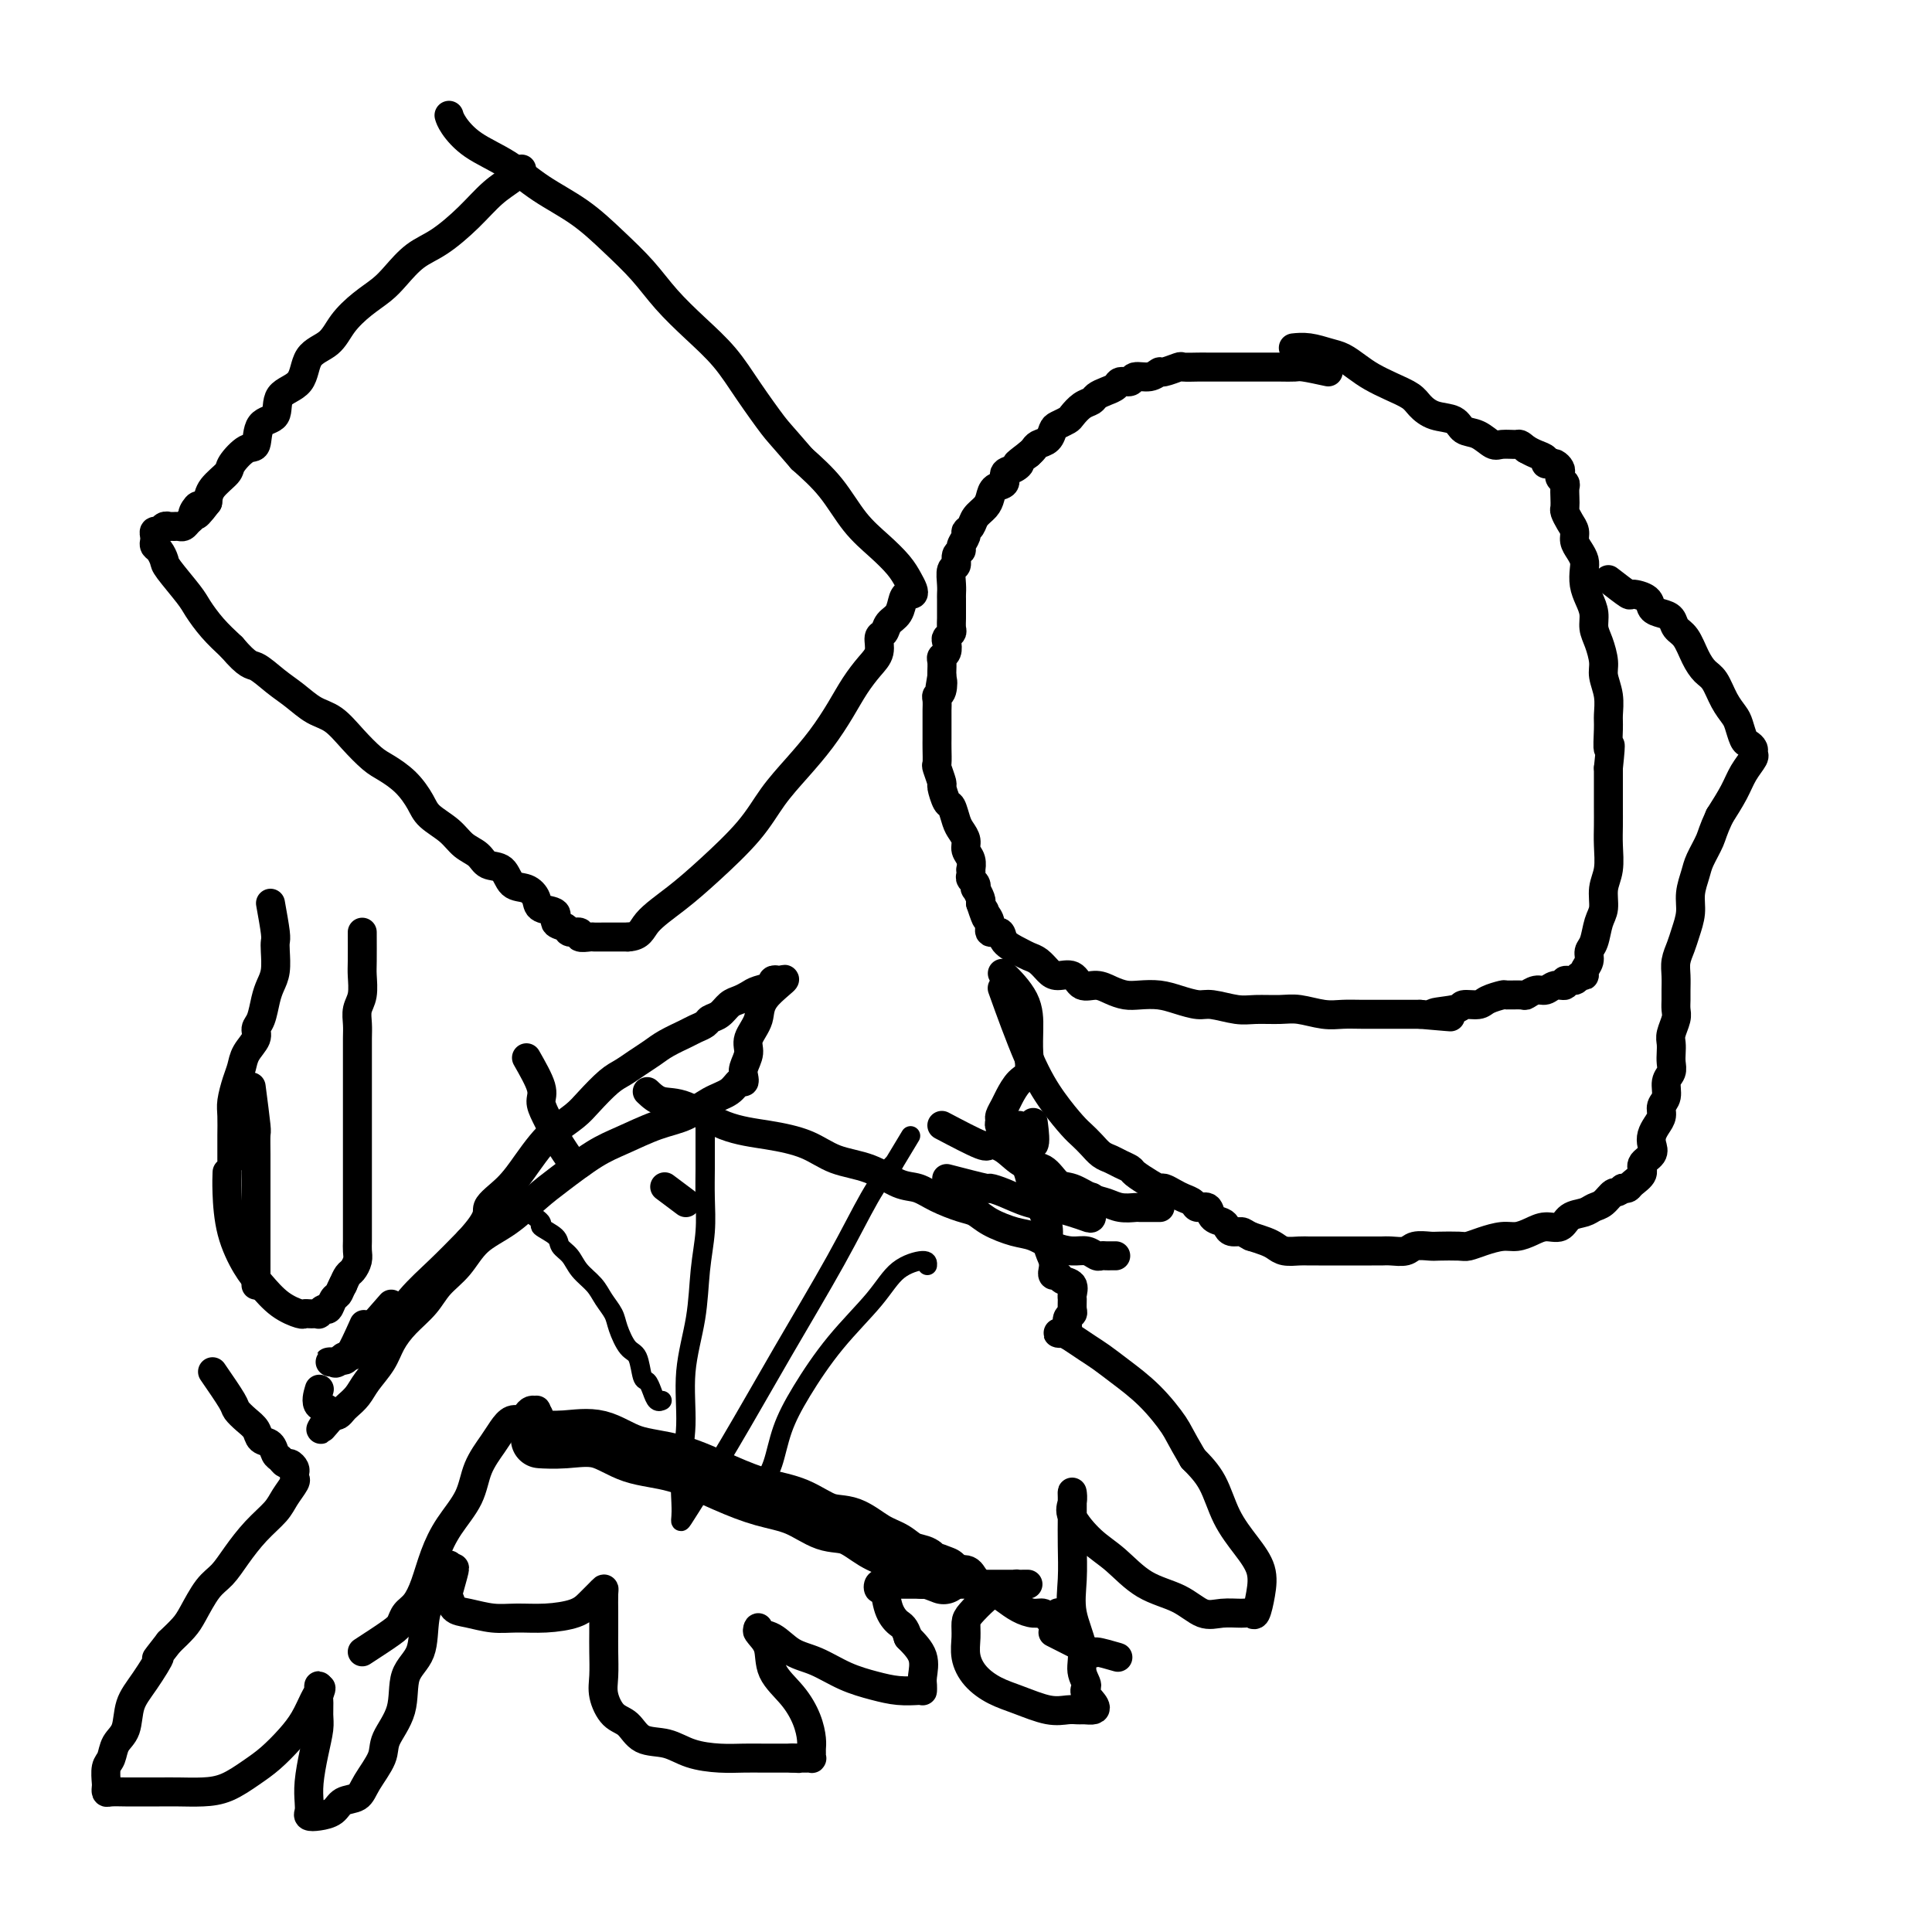 <svg viewBox='0 0 400 400' version='1.1' xmlns='http://www.w3.org/2000/svg' xmlns:xlink='http://www.w3.org/1999/xlink'><g fill='none' stroke='#000000' stroke-width='6' stroke-linecap='round' stroke-linejoin='round'><path d='M108,35c-0.504,0.621 -1.008,1.242 -2,2c-0.992,0.758 -2.471,1.652 -4,3c-1.529,1.348 -3.108,3.151 -5,5c-1.892,1.849 -4.098,3.743 -6,5c-1.902,1.257 -3.500,1.875 -5,3c-1.500,1.125 -2.903,2.756 -4,4c-1.097,1.244 -1.888,2.102 -3,3c-1.112,0.898 -2.547,1.837 -4,3c-1.453,1.163 -2.926,2.550 -4,4c-1.074,1.450 -1.749,2.963 -3,4c-1.251,1.037 -3.078,1.598 -4,3c-0.922,1.402 -0.939,3.644 -2,5c-1.061,1.356 -3.164,1.825 -4,3c-0.836,1.175 -0.403,3.057 -1,4c-0.597,0.943 -2.224,0.948 -3,2c-0.776,1.052 -0.702,3.152 -1,4c-0.298,0.848 -0.969,0.443 -2,1c-1.031,0.557 -2.421,2.077 -3,3c-0.579,0.923 -0.348,1.248 -1,2c-0.652,0.752 -2.186,1.929 -3,3c-0.814,1.071 -0.907,2.035 -1,3'/><path d='M43,104c-3.638,4.820 -2.232,1.870 -2,1c0.232,-0.870 -0.712,0.341 -1,1c-0.288,0.659 0.078,0.765 0,1c-0.078,0.235 -0.599,0.599 -1,1c-0.401,0.401 -0.681,0.840 -1,1c-0.319,0.160 -0.677,0.042 -1,0c-0.323,-0.042 -0.611,-0.007 -1,0c-0.389,0.007 -0.878,-0.013 -1,0c-0.122,0.013 0.125,0.059 0,0c-0.125,-0.059 -0.622,-0.223 -1,0c-0.378,0.223 -0.638,0.834 -1,1c-0.362,0.166 -0.826,-0.111 -1,0c-0.174,0.111 -0.057,0.611 0,1c0.057,0.389 0.054,0.668 0,1c-0.054,0.332 -0.158,0.719 0,1c0.158,0.281 0.580,0.458 1,1c0.420,0.542 0.839,1.449 1,2c0.161,0.551 0.065,0.744 1,2c0.935,1.256 2.900,3.574 4,5c1.100,1.426 1.335,1.961 2,3c0.665,1.039 1.762,2.583 3,4c1.238,1.417 2.619,2.709 4,4'/><path d='M48,134c3.416,4.010 3.957,3.534 5,4c1.043,0.466 2.589,1.873 4,3c1.411,1.127 2.689,1.972 4,3c1.311,1.028 2.657,2.239 4,3c1.343,0.761 2.684,1.073 4,2c1.316,0.927 2.608,2.467 4,4c1.392,1.533 2.885,3.057 4,4c1.115,0.943 1.853,1.305 3,2c1.147,0.695 2.705,1.723 4,3c1.295,1.277 2.329,2.803 3,4c0.671,1.197 0.980,2.065 2,3c1.020,0.935 2.753,1.936 4,3c1.247,1.064 2.010,2.191 3,3c0.990,0.809 2.208,1.301 3,2c0.792,0.699 1.158,1.604 2,2c0.842,0.396 2.160,0.281 3,1c0.840,0.719 1.204,2.272 2,3c0.796,0.728 2.026,0.633 3,1c0.974,0.367 1.694,1.197 2,2c0.306,0.803 0.199,1.578 1,2c0.801,0.422 2.510,0.490 3,1c0.490,0.510 -0.238,1.461 0,2c0.238,0.539 1.444,0.666 2,1c0.556,0.334 0.463,0.874 1,1c0.537,0.126 1.704,-0.162 2,0c0.296,0.162 -0.279,0.776 0,1c0.279,0.224 1.412,0.060 2,0c0.588,-0.060 0.632,-0.016 1,0c0.368,0.016 1.061,0.004 2,0c0.939,-0.004 2.126,-0.001 3,0c0.874,0.001 1.437,0.001 2,0'/><path d='M130,194c2.637,-0.136 2.728,-1.476 4,-3c1.272,-1.524 3.725,-3.231 6,-5c2.275,-1.769 4.373,-3.598 7,-6c2.627,-2.402 5.785,-5.376 8,-8c2.215,-2.624 3.488,-4.897 5,-7c1.512,-2.103 3.262,-4.037 5,-6c1.738,-1.963 3.465,-3.956 5,-6c1.535,-2.044 2.880,-4.138 4,-6c1.120,-1.862 2.016,-3.492 3,-5c0.984,-1.508 2.055,-2.894 3,-4c0.945,-1.106 1.762,-1.933 2,-3c0.238,-1.067 -0.105,-2.373 0,-3c0.105,-0.627 0.658,-0.575 1,-1c0.342,-0.425 0.473,-1.329 1,-2c0.527,-0.671 1.448,-1.110 2,-2c0.552,-0.890 0.734,-2.230 1,-3c0.266,-0.770 0.617,-0.971 1,-1c0.383,-0.029 0.799,0.114 1,0c0.201,-0.114 0.186,-0.485 0,-1c-0.186,-0.515 -0.544,-1.175 -1,-2c-0.456,-0.825 -1.012,-1.815 -2,-3c-0.988,-1.185 -2.409,-2.565 -4,-4c-1.591,-1.435 -3.351,-2.925 -5,-5c-1.649,-2.075 -3.185,-4.736 -5,-7c-1.815,-2.264 -3.907,-4.132 -6,-6'/><path d='M166,95c-4.675,-5.431 -4.861,-5.508 -6,-7c-1.139,-1.492 -3.230,-4.400 -5,-7c-1.770,-2.600 -3.220,-4.893 -5,-7c-1.780,-2.107 -3.890,-4.030 -6,-6c-2.110,-1.970 -4.218,-3.989 -6,-6c-1.782,-2.011 -3.236,-4.015 -5,-6c-1.764,-1.985 -3.836,-3.951 -6,-6c-2.164,-2.049 -4.418,-4.180 -7,-6c-2.582,-1.820 -5.490,-3.329 -8,-5c-2.510,-1.671 -4.620,-3.506 -7,-5c-2.380,-1.494 -5.030,-2.648 -7,-4c-1.970,-1.352 -3.261,-2.902 -4,-4c-0.739,-1.098 -0.925,-1.742 -1,-2c-0.075,-0.258 -0.037,-0.129 0,0'/><path d='M275,77c-1.950,-0.423 -3.900,-0.845 -5,-1c-1.100,-0.155 -1.348,-0.041 -2,0c-0.652,0.041 -1.706,0.011 -3,0c-1.294,-0.011 -2.826,-0.003 -4,0c-1.174,0.003 -1.990,0.001 -3,0c-1.010,-0.001 -2.215,0.000 -3,0c-0.785,-0.000 -1.150,-0.001 -2,0c-0.850,0.001 -2.186,0.004 -3,0c-0.814,-0.004 -1.107,-0.016 -2,0c-0.893,0.016 -2.388,0.061 -3,0c-0.612,-0.061 -0.343,-0.228 -1,0c-0.657,0.228 -2.241,0.850 -3,1c-0.759,0.150 -0.694,-0.171 -1,0c-0.306,0.171 -0.984,0.833 -2,1c-1.016,0.167 -2.369,-0.163 -3,0c-0.631,0.163 -0.540,0.817 -1,1c-0.460,0.183 -1.470,-0.105 -2,0c-0.530,0.105 -0.578,0.605 -1,1c-0.422,0.395 -1.216,0.687 -2,1c-0.784,0.313 -1.557,0.647 -2,1c-0.443,0.353 -0.556,0.725 -1,1c-0.444,0.275 -1.218,0.454 -2,1c-0.782,0.546 -1.570,1.459 -2,2c-0.430,0.541 -0.500,0.708 -1,1c-0.500,0.292 -1.429,0.708 -2,1c-0.571,0.292 -0.783,0.459 -1,1c-0.217,0.541 -0.440,1.454 -1,2c-0.560,0.546 -1.459,0.724 -2,1c-0.541,0.276 -0.726,0.650 -1,1c-0.274,0.350 -0.637,0.675 -1,1'/><path d='M213,94c-3.830,2.876 -2.406,2.065 -2,2c0.406,-0.065 -0.206,0.615 -1,1c-0.794,0.385 -1.770,0.473 -2,1c-0.230,0.527 0.285,1.492 0,2c-0.285,0.508 -1.371,0.560 -2,1c-0.629,0.440 -0.799,1.270 -1,2c-0.201,0.730 -0.431,1.360 -1,2c-0.569,0.640 -1.477,1.288 -2,2c-0.523,0.712 -0.661,1.486 -1,2c-0.339,0.514 -0.880,0.766 -1,1c-0.120,0.234 0.179,0.448 0,1c-0.179,0.552 -0.836,1.441 -1,2c-0.164,0.559 0.166,0.786 0,1c-0.166,0.214 -0.829,0.414 -1,1c-0.171,0.586 0.150,1.558 0,2c-0.150,0.442 -0.772,0.355 -1,1c-0.228,0.645 -0.061,2.022 0,3c0.061,0.978 0.016,1.556 0,2c-0.016,0.444 -0.005,0.753 0,1c0.005,0.247 0.002,0.433 0,1c-0.002,0.567 -0.004,1.514 0,2c0.004,0.486 0.015,0.510 0,1c-0.015,0.490 -0.056,1.444 0,2c0.056,0.556 0.207,0.712 0,1c-0.207,0.288 -0.774,0.706 -1,1c-0.226,0.294 -0.113,0.464 0,1c0.113,0.536 0.226,1.439 0,2c-0.226,0.561 -0.793,0.779 -1,1c-0.207,0.221 -0.056,0.444 0,1c0.056,0.556 0.016,1.445 0,2c-0.016,0.555 -0.008,0.778 0,1'/><path d='M195,140c-0.790,4.760 -0.264,1.660 0,1c0.264,-0.660 0.267,1.119 0,2c-0.267,0.881 -0.804,0.865 -1,1c-0.196,0.135 -0.053,0.421 0,1c0.053,0.579 0.014,1.451 0,2c-0.014,0.549 -0.004,0.777 0,1c0.004,0.223 0.001,0.443 0,1c-0.001,0.557 0.000,1.453 0,2c-0.000,0.547 -0.001,0.746 0,1c0.001,0.254 0.004,0.562 0,1c-0.004,0.438 -0.016,1.004 0,2c0.016,0.996 0.060,2.421 0,3c-0.060,0.579 -0.223,0.310 0,1c0.223,0.690 0.833,2.338 1,3c0.167,0.662 -0.110,0.337 0,1c0.110,0.663 0.608,2.313 1,3c0.392,0.687 0.678,0.411 1,1c0.322,0.589 0.678,2.044 1,3c0.322,0.956 0.608,1.413 1,2c0.392,0.587 0.890,1.305 1,2c0.110,0.695 -0.166,1.366 0,2c0.166,0.634 0.776,1.231 1,2c0.224,0.769 0.064,1.711 0,2c-0.064,0.289 -0.031,-0.076 0,0c0.031,0.076 0.060,0.593 0,1c-0.060,0.407 -0.208,0.704 0,1c0.208,0.296 0.774,0.590 1,1c0.226,0.410 0.112,0.935 0,1c-0.112,0.065 -0.222,-0.329 0,0c0.222,0.329 0.778,1.380 1,2c0.222,0.620 0.111,0.810 0,1'/><path d='M203,187c1.637,4.963 1.231,2.869 1,2c-0.231,-0.869 -0.285,-0.514 0,0c0.285,0.514 0.909,1.188 1,2c0.091,0.812 -0.352,1.762 0,2c0.352,0.238 1.498,-0.235 2,0c0.502,0.235 0.361,1.180 1,2c0.639,0.820 2.057,1.516 3,2c0.943,0.484 1.411,0.754 2,1c0.589,0.246 1.298,0.466 2,1c0.702,0.534 1.398,1.382 2,2c0.602,0.618 1.109,1.005 2,1c0.891,-0.005 2.167,-0.404 3,0c0.833,0.404 1.222,1.611 2,2c0.778,0.389 1.944,-0.040 3,0c1.056,0.040 2.004,0.549 3,1c0.996,0.451 2.042,0.843 3,1c0.958,0.157 1.829,0.080 3,0c1.171,-0.080 2.641,-0.161 4,0c1.359,0.161 2.606,0.565 4,1c1.394,0.435 2.936,0.901 4,1c1.064,0.099 1.651,-0.171 3,0c1.349,0.171 3.459,0.782 5,1c1.541,0.218 2.512,0.044 4,0c1.488,-0.044 3.491,0.041 5,0c1.509,-0.041 2.522,-0.207 4,0c1.478,0.207 3.420,0.788 5,1c1.580,0.212 2.799,0.057 4,0c1.201,-0.057 2.384,-0.015 4,0c1.616,0.015 3.666,0.004 5,0c1.334,-0.004 1.953,-0.001 3,0c1.047,0.001 2.524,0.001 4,0'/><path d='M294,210c11.287,0.972 4.503,0.401 3,0c-1.503,-0.401 2.274,-0.633 4,-1c1.726,-0.367 1.402,-0.869 2,-1c0.598,-0.131 2.118,0.108 3,0c0.882,-0.108 1.124,-0.564 2,-1c0.876,-0.436 2.384,-0.853 3,-1c0.616,-0.147 0.339,-0.024 1,0c0.661,0.024 2.259,-0.050 3,0c0.741,0.050 0.623,0.225 1,0c0.377,-0.225 1.248,-0.849 2,-1c0.752,-0.151 1.385,0.171 2,0c0.615,-0.171 1.211,-0.834 2,-1c0.789,-0.166 1.771,0.166 2,0c0.229,-0.166 -0.293,-0.831 0,-1c0.293,-0.169 1.403,0.159 2,0c0.597,-0.159 0.681,-0.806 1,-1c0.319,-0.194 0.873,0.063 1,0c0.127,-0.063 -0.174,-0.447 0,-1c0.174,-0.553 0.821,-1.277 1,-2c0.179,-0.723 -0.111,-1.446 0,-2c0.111,-0.554 0.622,-0.940 1,-2c0.378,-1.060 0.623,-2.793 1,-4c0.377,-1.207 0.886,-1.887 1,-3c0.114,-1.113 -0.165,-2.659 0,-4c0.165,-1.341 0.776,-2.477 1,-4c0.224,-1.523 0.060,-3.433 0,-5c-0.060,-1.567 -0.016,-2.791 0,-4c0.016,-1.209 0.004,-2.402 0,-4c-0.004,-1.598 -0.001,-3.599 0,-5c0.001,-1.401 0.001,-2.200 0,-3'/><path d='M333,159c0.772,-7.196 0.203,-4.186 0,-4c-0.203,0.186 -0.040,-2.452 0,-4c0.040,-1.548 -0.045,-2.007 0,-3c0.045,-0.993 0.218,-2.520 0,-4c-0.218,-1.480 -0.828,-2.913 -1,-4c-0.172,-1.087 0.095,-1.827 0,-3c-0.095,-1.173 -0.551,-2.778 -1,-4c-0.449,-1.222 -0.891,-2.060 -1,-3c-0.109,-0.940 0.115,-1.981 0,-3c-0.115,-1.019 -0.569,-2.016 -1,-3c-0.431,-0.984 -0.837,-1.954 -1,-3c-0.163,-1.046 -0.081,-2.167 0,-3c0.081,-0.833 0.163,-1.378 0,-2c-0.163,-0.622 -0.569,-1.322 -1,-2c-0.431,-0.678 -0.886,-1.333 -1,-2c-0.114,-0.667 0.113,-1.347 0,-2c-0.113,-0.653 -0.566,-1.278 -1,-2c-0.434,-0.722 -0.847,-1.541 -1,-2c-0.153,-0.459 -0.045,-0.557 0,-1c0.045,-0.443 0.026,-1.232 0,-2c-0.026,-0.768 -0.059,-1.515 0,-2c0.059,-0.485 0.209,-0.708 0,-1c-0.209,-0.292 -0.777,-0.653 -1,-1c-0.223,-0.347 -0.103,-0.681 0,-1c0.103,-0.319 0.187,-0.624 0,-1c-0.187,-0.376 -0.644,-0.822 -1,-1c-0.356,-0.178 -0.609,-0.089 -1,0c-0.391,0.089 -0.919,0.179 -1,0c-0.081,-0.179 0.286,-0.625 0,-1c-0.286,-0.375 -1.225,-0.679 -2,-1c-0.775,-0.321 -1.388,-0.661 -2,-1'/><path d='M316,93c-1.531,-1.301 -1.359,-1.054 -2,-1c-0.641,0.054 -2.095,-0.083 -3,0c-0.905,0.083 -1.260,0.388 -2,0c-0.740,-0.388 -1.865,-1.469 -3,-2c-1.135,-0.531 -2.280,-0.512 -3,-1c-0.720,-0.488 -1.014,-1.481 -2,-2c-0.986,-0.519 -2.666,-0.562 -4,-1c-1.334,-0.438 -2.324,-1.272 -3,-2c-0.676,-0.728 -1.038,-1.351 -2,-2c-0.962,-0.649 -2.525,-1.326 -4,-2c-1.475,-0.674 -2.863,-1.347 -4,-2c-1.137,-0.653 -2.025,-1.285 -3,-2c-0.975,-0.715 -2.038,-1.512 -3,-2c-0.962,-0.488 -1.825,-0.667 -3,-1c-1.175,-0.333 -2.663,-0.820 -4,-1c-1.337,-0.180 -2.525,-0.051 -3,0c-0.475,0.051 -0.238,0.026 0,0'/><path d='M333,120c1.664,1.284 3.327,2.568 4,3c0.673,0.432 0.355,0.013 1,0c0.645,-0.013 2.252,0.381 3,1c0.748,0.619 0.637,1.462 1,2c0.363,0.538 1.199,0.769 2,1c0.801,0.231 1.565,0.461 2,1c0.435,0.539 0.539,1.389 1,2c0.461,0.611 1.278,0.985 2,2c0.722,1.015 1.349,2.670 2,4c0.651,1.330 1.326,2.333 2,3c0.674,0.667 1.346,0.998 2,2c0.654,1.002 1.288,2.674 2,4c0.712,1.326 1.501,2.306 2,3c0.499,0.694 0.708,1.104 1,2c0.292,0.896 0.668,2.280 1,3c0.332,0.720 0.619,0.776 1,1c0.381,0.224 0.857,0.618 1,1c0.143,0.382 -0.047,0.754 0,1c0.047,0.246 0.332,0.365 0,1c-0.332,0.635 -1.282,1.786 -2,3c-0.718,1.214 -1.205,2.490 -2,4c-0.795,1.510 -1.897,3.255 -3,5'/><path d='M356,169c-1.426,3.091 -1.492,3.817 -2,5c-0.508,1.183 -1.460,2.823 -2,4c-0.540,1.177 -0.669,1.890 -1,3c-0.331,1.110 -0.863,2.618 -1,4c-0.137,1.382 0.121,2.638 0,4c-0.121,1.362 -0.621,2.830 -1,4c-0.379,1.170 -0.637,2.043 -1,3c-0.363,0.957 -0.829,2.000 -1,3c-0.171,1.000 -0.045,1.958 0,3c0.045,1.042 0.008,2.170 0,3c-0.008,0.830 0.012,1.363 0,2c-0.012,0.637 -0.056,1.378 0,2c0.056,0.622 0.211,1.125 0,2c-0.211,0.875 -0.787,2.121 -1,3c-0.213,0.879 -0.061,1.389 0,2c0.061,0.611 0.031,1.322 0,2c-0.031,0.678 -0.065,1.322 0,2c0.065,0.678 0.228,1.389 0,2c-0.228,0.611 -0.849,1.122 -1,2c-0.151,0.878 0.166,2.122 0,3c-0.166,0.878 -0.816,1.390 -1,2c-0.184,0.610 0.096,1.318 0,2c-0.096,0.682 -0.570,1.337 -1,2c-0.430,0.663 -0.817,1.332 -1,2c-0.183,0.668 -0.161,1.334 0,2c0.161,0.666 0.461,1.331 0,2c-0.461,0.669 -1.681,1.342 -2,2c-0.319,0.658 0.265,1.300 0,2c-0.265,0.700 -1.379,1.458 -2,2c-0.621,0.542 -0.749,0.869 -1,1c-0.251,0.131 -0.626,0.065 -1,0'/><path d='M336,246c-1.287,1.200 -1.503,0.702 -2,1c-0.497,0.298 -1.273,1.394 -2,2c-0.727,0.606 -1.405,0.722 -2,1c-0.595,0.278 -1.107,0.718 -2,1c-0.893,0.282 -2.168,0.405 -3,1c-0.832,0.595 -1.222,1.661 -2,2c-0.778,0.339 -1.944,-0.050 -3,0c-1.056,0.050 -2.002,0.539 -3,1c-0.998,0.461 -2.047,0.894 -3,1c-0.953,0.106 -1.810,-0.115 -3,0c-1.190,0.115 -2.712,0.567 -4,1c-1.288,0.433 -2.341,0.847 -3,1c-0.659,0.153 -0.924,0.045 -2,0c-1.076,-0.045 -2.963,-0.026 -4,0c-1.037,0.026 -1.222,0.060 -2,0c-0.778,-0.060 -2.148,-0.212 -3,0c-0.852,0.212 -1.187,0.789 -2,1c-0.813,0.211 -2.104,0.057 -3,0c-0.896,-0.057 -1.399,-0.015 -2,0c-0.601,0.015 -1.302,0.004 -2,0c-0.698,-0.004 -1.394,-0.001 -2,0c-0.606,0.001 -1.121,0.000 -2,0c-0.879,-0.000 -2.121,-0.000 -3,0c-0.879,0.000 -1.394,0.001 -2,0c-0.606,-0.001 -1.303,-0.003 -2,0c-0.697,0.003 -1.393,0.012 -2,0c-0.607,-0.012 -1.124,-0.045 -2,0c-0.876,0.045 -2.111,0.167 -3,0c-0.889,-0.167 -1.432,-0.622 -2,-1c-0.568,-0.378 -1.162,-0.679 -2,-1c-0.838,-0.321 -1.919,-0.660 -3,-1'/><path d='M259,256c-1.429,-0.703 -1.500,-0.961 -2,-1c-0.500,-0.039 -1.428,0.139 -2,0c-0.572,-0.139 -0.787,-0.597 -1,-1c-0.213,-0.403 -0.423,-0.752 -1,-1c-0.577,-0.248 -1.520,-0.395 -2,-1c-0.480,-0.605 -0.499,-1.667 -1,-2c-0.501,-0.333 -1.486,0.065 -2,0c-0.514,-0.065 -0.557,-0.591 -1,-1c-0.443,-0.409 -1.286,-0.700 -2,-1c-0.714,-0.300 -1.298,-0.609 -2,-1c-0.702,-0.391 -1.521,-0.864 -2,-1c-0.479,-0.136 -0.618,0.066 -1,0c-0.382,-0.066 -1.008,-0.399 -2,-1c-0.992,-0.601 -2.349,-1.470 -3,-2c-0.651,-0.530 -0.597,-0.722 -1,-1c-0.403,-0.278 -1.263,-0.641 -2,-1c-0.737,-0.359 -1.351,-0.713 -2,-1c-0.649,-0.287 -1.334,-0.507 -2,-1c-0.666,-0.493 -1.313,-1.260 -2,-2c-0.687,-0.740 -1.414,-1.454 -2,-2c-0.586,-0.546 -1.030,-0.922 -2,-2c-0.970,-1.078 -2.466,-2.856 -4,-5c-1.534,-2.144 -3.105,-4.654 -5,-9c-1.895,-4.346 -4.113,-10.527 -5,-13c-0.887,-2.473 -0.444,-1.236 0,0'/><path d='M52,225c0.423,3.244 0.845,6.488 1,8c0.155,1.512 0.041,1.292 0,2c-0.041,0.708 -0.011,2.346 0,4c0.011,1.654 0.003,3.326 0,5c-0.003,1.674 -0.001,3.352 0,5c0.001,1.648 0.000,3.267 0,5c-0.000,1.733 -0.000,3.580 0,5c0.000,1.420 0.000,2.411 0,4c-0.000,1.589 -0.000,3.774 0,3c0.000,-0.774 0.000,-4.507 0,-6c-0.000,-1.493 -0.000,-0.747 0,0'/><path d='M56,187c0.421,2.343 0.842,4.686 1,6c0.158,1.314 0.053,1.600 0,2c-0.053,0.400 -0.055,0.916 0,2c0.055,1.084 0.168,2.738 0,4c-0.168,1.262 -0.618,2.133 -1,3c-0.382,0.867 -0.698,1.730 -1,3c-0.302,1.270 -0.592,2.948 -1,4c-0.408,1.052 -0.935,1.477 -1,2c-0.065,0.523 0.333,1.144 0,2c-0.333,0.856 -1.396,1.946 -2,3c-0.604,1.054 -0.750,2.072 -1,3c-0.250,0.928 -0.603,1.768 -1,3c-0.397,1.232 -0.838,2.857 -1,4c-0.162,1.143 -0.043,1.802 0,3c0.043,1.198 0.012,2.933 0,4c-0.012,1.067 -0.003,1.465 0,2c0.003,0.535 0.001,1.205 0,2c-0.001,0.795 -0.000,1.714 0,1c0.000,-0.714 0.000,-3.061 0,-4c-0.000,-0.939 -0.000,-0.469 0,0'/><path d='M75,193c0.008,2.298 0.016,4.597 0,6c-0.016,1.403 -0.057,1.911 0,3c0.057,1.089 0.211,2.758 0,4c-0.211,1.242 -0.789,2.057 -1,3c-0.211,0.943 -0.057,2.013 0,3c0.057,0.987 0.015,1.892 0,3c-0.015,1.108 -0.004,2.421 0,3c0.004,0.579 0.001,0.424 0,1c-0.001,0.576 -0.000,1.883 0,3c0.000,1.117 0.000,2.043 0,3c-0.000,0.957 -0.000,1.946 0,3c0.000,1.054 0.000,2.174 0,3c-0.000,0.826 -0.000,1.360 0,2c0.000,0.640 0.000,1.386 0,2c-0.000,0.614 -0.000,1.095 0,2c0.000,0.905 0.000,2.235 0,3c-0.000,0.765 -0.000,0.963 0,2c0.000,1.037 0.000,2.911 0,4c-0.000,1.089 -0.000,1.394 0,2c0.000,0.606 0.000,1.513 0,2c-0.000,0.487 -0.000,0.553 0,1c0.000,0.447 0.001,1.274 0,2c-0.001,0.726 -0.003,1.350 0,2c0.003,0.650 0.012,1.325 0,2c-0.012,0.675 -0.045,1.349 0,2c0.045,0.651 0.167,1.277 0,2c-0.167,0.723 -0.622,1.541 -1,2c-0.378,0.459 -0.679,0.560 -1,1c-0.321,0.440 -0.660,1.220 -1,2'/><path d='M71,266c-0.643,1.199 -0.751,1.698 -1,2c-0.249,0.302 -0.640,0.407 -1,1c-0.360,0.593 -0.688,1.676 -1,2c-0.312,0.324 -0.608,-0.109 -1,0c-0.392,0.109 -0.879,0.761 -1,1c-0.121,0.239 0.125,0.065 0,0c-0.125,-0.065 -0.619,-0.022 -1,0c-0.381,0.022 -0.647,0.022 -1,0c-0.353,-0.022 -0.793,-0.064 -1,0c-0.207,0.064 -0.181,0.236 -1,0c-0.819,-0.236 -2.482,-0.881 -4,-2c-1.518,-1.119 -2.890,-2.714 -4,-4c-1.110,-1.286 -1.958,-2.265 -3,-4c-1.042,-1.735 -2.279,-4.228 -3,-7c-0.721,-2.772 -0.925,-5.823 -1,-8c-0.075,-2.177 -0.021,-3.479 0,-4c0.021,-0.521 0.011,-0.260 0,0'/><path d='M44,284c1.623,2.358 3.246,4.716 4,6c0.754,1.284 0.640,1.495 1,2c0.360,0.505 1.196,1.305 2,2c0.804,0.695 1.577,1.285 2,2c0.423,0.715 0.494,1.555 1,2c0.506,0.445 1.445,0.497 2,1c0.555,0.503 0.727,1.458 1,2c0.273,0.542 0.648,0.670 1,1c0.352,0.330 0.682,0.862 1,1c0.318,0.138 0.623,-0.119 1,0c0.377,0.119 0.827,0.615 1,1c0.173,0.385 0.070,0.658 0,1c-0.070,0.342 -0.107,0.754 0,1c0.107,0.246 0.360,0.326 0,1c-0.360,0.674 -1.331,1.941 -2,3c-0.669,1.059 -1.035,1.909 -2,3c-0.965,1.091 -2.527,2.424 -4,4c-1.473,1.576 -2.855,3.394 -4,5c-1.145,1.606 -2.053,2.999 -3,4c-0.947,1.001 -1.934,1.608 -3,3c-1.066,1.392 -2.210,3.567 -3,5c-0.790,1.433 -1.226,2.124 -2,3c-0.774,0.876 -1.887,1.938 -3,3'/><path d='M35,340c-4.340,5.543 -2.189,2.902 -2,3c0.189,0.098 -1.584,2.936 -3,5c-1.416,2.064 -2.474,3.353 -3,5c-0.526,1.647 -0.519,3.653 -1,5c-0.481,1.347 -1.449,2.034 -2,3c-0.551,0.966 -0.684,2.210 -1,3c-0.316,0.790 -0.815,1.126 -1,2c-0.185,0.874 -0.054,2.287 0,3c0.054,0.713 0.033,0.727 0,1c-0.033,0.273 -0.077,0.805 0,1c0.077,0.195 0.277,0.052 1,0c0.723,-0.052 1.970,-0.014 3,0c1.030,0.014 1.842,0.002 3,0c1.158,-0.002 2.662,0.004 4,0c1.338,-0.004 2.510,-0.020 4,0c1.490,0.020 3.298,0.074 5,0c1.702,-0.074 3.299,-0.276 5,-1c1.701,-0.724 3.506,-1.969 5,-3c1.494,-1.031 2.677,-1.848 4,-3c1.323,-1.152 2.785,-2.639 4,-4c1.215,-1.361 2.182,-2.597 3,-4c0.818,-1.403 1.487,-2.974 2,-4c0.513,-1.026 0.869,-1.507 1,-2c0.131,-0.493 0.037,-0.998 0,-1c-0.037,-0.002 -0.019,0.499 0,1'/><path d='M66,350c0.927,-1.341 0.246,0.306 0,1c-0.246,0.694 -0.056,0.436 0,1c0.056,0.564 -0.024,1.950 0,3c0.024,1.050 0.150,1.762 0,3c-0.150,1.238 -0.577,3.001 -1,5c-0.423,1.999 -0.840,4.235 -1,6c-0.160,1.765 -0.061,3.060 0,4c0.061,0.940 0.084,1.527 0,2c-0.084,0.473 -0.275,0.833 0,1c0.275,0.167 1.017,0.143 2,0c0.983,-0.143 2.208,-0.404 3,-1c0.792,-0.596 1.152,-1.525 2,-2c0.848,-0.475 2.186,-0.494 3,-1c0.814,-0.506 1.105,-1.500 2,-3c0.895,-1.500 2.394,-3.508 3,-5c0.606,-1.492 0.318,-2.470 1,-4c0.682,-1.530 2.332,-3.612 3,-6c0.668,-2.388 0.354,-5.082 1,-7c0.646,-1.918 2.254,-3.059 3,-5c0.746,-1.941 0.631,-4.682 1,-7c0.369,-2.318 1.223,-4.212 2,-6c0.777,-1.788 1.476,-3.468 2,-4c0.524,-0.532 0.872,0.084 1,0c0.128,-0.084 0.034,-0.869 0,-1c-0.034,-0.131 -0.010,0.391 0,1c0.010,0.609 0.005,1.304 0,2'/><path d='M93,327c2.174,-5.363 0.608,-0.270 0,2c-0.608,2.270 -0.258,1.718 0,2c0.258,0.282 0.422,1.397 1,2c0.578,0.603 1.569,0.695 3,1c1.431,0.305 3.303,0.822 5,1c1.697,0.178 3.218,0.017 5,0c1.782,-0.017 3.826,0.111 6,0c2.174,-0.111 4.477,-0.460 6,-1c1.523,-0.540 2.264,-1.271 3,-2c0.736,-0.729 1.465,-1.455 2,-2c0.535,-0.545 0.875,-0.910 1,-1c0.125,-0.090 0.034,0.093 0,1c-0.034,0.907 -0.010,2.538 0,4c0.010,1.462 0.008,2.756 0,4c-0.008,1.244 -0.021,2.439 0,4c0.021,1.561 0.076,3.487 0,5c-0.076,1.513 -0.282,2.614 0,4c0.282,1.386 1.052,3.057 2,4c0.948,0.943 2.072,1.156 3,2c0.928,0.844 1.658,2.317 3,3c1.342,0.683 3.297,0.575 5,1c1.703,0.425 3.155,1.382 5,2c1.845,0.618 4.083,0.898 6,1c1.917,0.102 3.514,0.027 5,0c1.486,-0.027 2.862,-0.007 4,0c1.138,0.007 2.040,0.002 3,0c0.960,-0.002 1.980,-0.001 3,0'/><path d='M164,364c3.139,0.155 0.487,0.042 0,0c-0.487,-0.042 1.190,-0.014 2,0c0.810,0.014 0.753,0.015 1,0c0.247,-0.015 0.799,-0.047 1,0c0.201,0.047 0.052,0.173 0,0c-0.052,-0.173 -0.007,-0.646 0,-1c0.007,-0.354 -0.023,-0.589 0,-1c0.023,-0.411 0.099,-0.998 0,-2c-0.099,-1.002 -0.374,-2.418 -1,-4c-0.626,-1.582 -1.603,-3.329 -3,-5c-1.397,-1.671 -3.214,-3.267 -4,-5c-0.786,-1.733 -0.542,-3.602 -1,-5c-0.458,-1.398 -1.618,-2.326 -2,-3c-0.382,-0.674 0.013,-1.093 0,-1c-0.013,0.093 -0.434,0.700 0,1c0.434,0.300 1.725,0.293 3,1c1.275,0.707 2.535,2.126 4,3c1.465,0.874 3.135,1.201 5,2c1.865,0.799 3.925,2.070 6,3c2.075,0.930 4.164,1.518 6,2c1.836,0.482 3.420,0.859 5,1c1.580,0.141 3.155,0.048 4,0c0.845,-0.048 0.961,-0.049 1,0c0.039,0.049 0.002,0.148 0,0c-0.002,-0.148 0.030,-0.545 0,-1c-0.030,-0.455 -0.124,-0.969 0,-2c0.124,-1.031 0.464,-2.580 0,-4c-0.464,-1.420 -1.732,-2.710 -3,-4'/><path d='M188,339c-0.653,-2.265 -1.286,-2.429 -2,-3c-0.714,-0.571 -1.508,-1.551 -2,-3c-0.492,-1.449 -0.682,-3.369 -1,-4c-0.318,-0.631 -0.765,0.027 -1,0c-0.235,-0.027 -0.259,-0.739 0,-1c0.259,-0.261 0.800,-0.070 1,0c0.200,0.070 0.060,0.019 1,0c0.940,-0.019 2.961,-0.005 5,0c2.039,0.005 4.097,0.001 6,0c1.903,-0.001 3.651,-0.000 6,0c2.349,0.000 5.297,-0.001 7,0c1.703,0.001 2.160,0.003 3,0c0.840,-0.003 2.063,-0.010 2,0c-0.063,0.010 -1.410,0.037 -2,0c-0.590,-0.037 -0.421,-0.138 -1,0c-0.579,0.138 -1.906,0.514 -3,1c-1.094,0.486 -1.955,1.080 -3,2c-1.045,0.920 -2.276,2.164 -3,3c-0.724,0.836 -0.943,1.263 -1,2c-0.057,0.737 0.047,1.782 0,3c-0.047,1.218 -0.246,2.607 0,4c0.246,1.393 0.937,2.790 2,4c1.063,1.210 2.498,2.233 4,3c1.502,0.767 3.071,1.277 5,2c1.929,0.723 4.219,1.658 6,2c1.781,0.342 3.055,0.092 4,0c0.945,-0.092 1.562,-0.025 2,0c0.438,0.025 0.697,0.007 1,0c0.303,-0.007 0.652,-0.004 1,0'/><path d='M225,354c3.540,0.491 0.888,-1.780 0,-3c-0.888,-1.220 -0.014,-1.387 0,-2c0.014,-0.613 -0.833,-1.670 -1,-3c-0.167,-1.330 0.348,-2.932 0,-5c-0.348,-2.068 -1.557,-4.603 -2,-7c-0.443,-2.397 -0.119,-4.658 0,-7c0.119,-2.342 0.033,-4.765 0,-7c-0.033,-2.235 -0.012,-4.280 0,-6c0.012,-1.720 0.014,-3.114 0,-4c-0.014,-0.886 -0.046,-1.264 0,-1c0.046,0.264 0.169,1.169 0,2c-0.169,0.831 -0.629,1.586 0,3c0.629,1.414 2.349,3.486 4,5c1.651,1.514 3.235,2.468 5,4c1.765,1.532 3.712,3.640 6,5c2.288,1.360 4.917,1.971 7,3c2.083,1.029 3.619,2.475 5,3c1.381,0.525 2.608,0.130 4,0c1.392,-0.130 2.949,0.007 4,0c1.051,-0.007 1.594,-0.156 2,0c0.406,0.156 0.674,0.617 1,0c0.326,-0.617 0.710,-2.313 1,-4c0.290,-1.687 0.487,-3.364 0,-5c-0.487,-1.636 -1.656,-3.232 -3,-5c-1.344,-1.768 -2.862,-3.707 -4,-6c-1.138,-2.293 -1.897,-4.941 -3,-7c-1.103,-2.059 -2.552,-3.530 -4,-5'/><path d='M247,302c-2.851,-4.849 -2.979,-5.473 -4,-7c-1.021,-1.527 -2.934,-3.957 -5,-6c-2.066,-2.043 -4.283,-3.700 -6,-5c-1.717,-1.300 -2.934,-2.243 -4,-3c-1.066,-0.757 -1.982,-1.327 -3,-2c-1.018,-0.673 -2.139,-1.450 -3,-2c-0.861,-0.550 -1.461,-0.872 -2,-1c-0.539,-0.128 -1.016,-0.062 -1,0c0.016,0.062 0.526,0.120 1,0c0.474,-0.120 0.912,-0.417 1,-1c0.088,-0.583 -0.173,-1.450 0,-2c0.173,-0.550 0.780,-0.781 1,-1c0.220,-0.219 0.052,-0.425 0,-1c-0.052,-0.575 0.011,-1.517 0,-2c-0.011,-0.483 -0.098,-0.507 0,-1c0.098,-0.493 0.380,-1.457 0,-2c-0.380,-0.543 -1.423,-0.666 -2,-1c-0.577,-0.334 -0.689,-0.879 -1,-1c-0.311,-0.121 -0.819,0.184 -1,0c-0.181,-0.184 -0.033,-0.855 0,-1c0.033,-0.145 -0.049,0.237 0,0c0.049,-0.237 0.230,-1.095 0,-2c-0.230,-0.905 -0.870,-1.859 -1,-3c-0.130,-1.141 0.248,-2.469 0,-4c-0.248,-1.531 -1.124,-3.266 -2,-5'/><path d='M215,249c-1.464,-3.782 -1.626,-4.736 -2,-6c-0.374,-1.264 -0.962,-2.839 -2,-4c-1.038,-1.161 -2.528,-1.907 -3,-3c-0.472,-1.093 0.073,-2.534 0,-3c-0.073,-0.466 -0.763,0.042 -1,0c-0.237,-0.042 -0.019,-0.634 0,-1c0.019,-0.366 -0.159,-0.505 0,-1c0.159,-0.495 0.655,-1.345 1,-2c0.345,-0.655 0.537,-1.114 1,-2c0.463,-0.886 1.196,-2.199 2,-3c0.804,-0.801 1.679,-1.091 2,-2c0.321,-0.909 0.089,-2.437 0,-4c-0.089,-1.563 -0.034,-3.161 0,-5c0.034,-1.839 0.048,-3.918 -1,-6c-1.048,-2.082 -3.156,-4.166 -4,-5c-0.844,-0.834 -0.422,-0.417 0,0'/><path d='M80,275c-2.052,2.147 -4.104,4.294 -5,5c-0.896,0.706 -0.635,-0.029 -1,0c-0.365,0.029 -1.355,0.823 -2,1c-0.645,0.177 -0.946,-0.262 -1,0c-0.054,0.262 0.139,1.224 1,0c0.861,-1.224 2.389,-4.636 3,-6c0.611,-1.364 0.306,-0.682 0,0'/><path d='M81,270c-2.554,2.900 -5.108,5.800 -6,7c-0.892,1.200 -0.122,0.700 0,1c0.122,0.300 -0.403,1.401 -1,2c-0.597,0.599 -1.267,0.696 -2,1c-0.733,0.304 -1.530,0.816 -2,1c-0.470,0.184 -0.613,0.041 -1,0c-0.387,-0.041 -1.017,0.021 -1,0c0.017,-0.021 0.680,-0.125 1,0c0.320,0.125 0.296,0.478 1,0c0.704,-0.478 2.136,-1.788 4,-3c1.864,-1.212 4.159,-2.325 6,-4c1.841,-1.675 3.226,-3.913 5,-6c1.774,-2.087 3.935,-4.025 6,-6c2.065,-1.975 4.032,-3.988 6,-6'/><path d='M97,257c4.895,-5.277 3.631,-5.969 4,-7c0.369,-1.031 2.371,-2.401 4,-4c1.629,-1.599 2.886,-3.427 4,-5c1.114,-1.573 2.087,-2.890 3,-4c0.913,-1.110 1.766,-2.012 3,-3c1.234,-0.988 2.847,-2.060 4,-3c1.153,-0.940 1.845,-1.746 3,-3c1.155,-1.254 2.772,-2.955 4,-4c1.228,-1.045 2.066,-1.436 3,-2c0.934,-0.564 1.965,-1.303 3,-2c1.035,-0.697 2.074,-1.353 3,-2c0.926,-0.647 1.739,-1.287 3,-2c1.261,-0.713 2.971,-1.499 4,-2c1.029,-0.501 1.378,-0.715 2,-1c0.622,-0.285 1.517,-0.640 2,-1c0.483,-0.360 0.552,-0.726 1,-1c0.448,-0.274 1.273,-0.455 2,-1c0.727,-0.545 1.355,-1.455 2,-2c0.645,-0.545 1.306,-0.724 2,-1c0.694,-0.276 1.420,-0.649 2,-1c0.580,-0.351 1.015,-0.680 2,-1c0.985,-0.320 2.522,-0.632 3,-1c0.478,-0.368 -0.102,-0.791 0,-1c0.102,-0.209 0.886,-0.202 1,0c0.114,0.202 -0.443,0.601 -1,1'/><path d='M160,204c5.121,-2.890 0.924,-0.113 -1,2c-1.924,2.113 -1.573,3.564 -2,5c-0.427,1.436 -1.630,2.858 -2,4c-0.370,1.142 0.095,2.003 0,3c-0.095,0.997 -0.748,2.130 -1,3c-0.252,0.870 -0.103,1.478 0,2c0.103,0.522 0.161,0.959 0,1c-0.161,0.041 -0.539,-0.313 -1,0c-0.461,0.313 -1.003,1.295 -2,2c-0.997,0.705 -2.448,1.135 -4,2c-1.552,0.865 -3.205,2.167 -5,3c-1.795,0.833 -3.731,1.197 -6,2c-2.269,0.803 -4.870,2.045 -7,3c-2.130,0.955 -3.788,1.622 -6,3c-2.212,1.378 -4.979,3.467 -7,5c-2.021,1.533 -3.297,2.510 -5,4c-1.703,1.490 -3.834,3.493 -6,5c-2.166,1.507 -4.369,2.517 -6,4c-1.631,1.483 -2.692,3.439 -4,5c-1.308,1.561 -2.863,2.728 -4,4c-1.137,1.272 -1.855,2.651 -3,4c-1.145,1.349 -2.715,2.668 -4,4c-1.285,1.332 -2.284,2.675 -3,4c-0.716,1.325 -1.147,2.631 -2,4c-0.853,1.369 -2.126,2.801 -3,4c-0.874,1.199 -1.347,2.164 -2,3c-0.653,0.836 -1.484,1.544 -2,2c-0.516,0.456 -0.716,0.661 -1,1c-0.284,0.339 -0.653,0.811 -1,1c-0.347,0.189 -0.674,0.094 -1,0'/><path d='M69,293c-4.746,5.643 -1.612,1.750 -1,0c0.612,-1.750 -1.297,-1.356 -2,-2c-0.703,-0.644 -0.201,-2.327 0,-3c0.201,-0.673 0.100,-0.337 0,0'/><path d='M142,249c-1.667,-1.250 -3.333,-2.500 -4,-3c-0.667,-0.500 -0.333,-0.250 0,0'/><path d='M196,244c3.327,0.861 6.655,1.722 8,2c1.345,0.278 0.709,-0.028 1,0c0.291,0.028 1.510,0.389 3,1c1.490,0.611 3.250,1.472 5,2c1.750,0.528 3.488,0.724 5,1c1.512,0.276 2.797,0.630 4,1c1.203,0.370 2.322,0.754 3,1c0.678,0.246 0.914,0.355 1,0c0.086,-0.355 0.023,-1.172 0,-2c-0.023,-0.828 -0.007,-1.665 0,-2c0.007,-0.335 0.003,-0.167 0,0'/><path d='M195,233c3.221,1.697 6.441,3.394 8,4c1.559,0.606 1.456,0.121 2,0c0.544,-0.121 1.733,0.124 3,1c1.267,0.876 2.611,2.385 4,3c1.389,0.615 2.822,0.335 4,1c1.178,0.665 2.100,2.273 3,3c0.900,0.727 1.779,0.573 3,1c1.221,0.427 2.785,1.435 4,2c1.215,0.565 2.082,0.687 3,1c0.918,0.313 1.885,0.816 3,1c1.115,0.184 2.376,0.049 3,0c0.624,-0.049 0.611,-0.013 1,0c0.389,0.013 1.182,0.004 2,0c0.818,-0.004 1.662,-0.001 2,0c0.338,0.001 0.169,0.001 0,0'/><path d='M134,226c0.886,0.840 1.772,1.680 3,2c1.228,0.320 2.797,0.120 5,1c2.203,0.880 5.038,2.839 8,4c2.962,1.161 6.049,1.523 9,2c2.951,0.477 5.766,1.069 8,2c2.234,0.931 3.888,2.203 6,3c2.112,0.797 4.684,1.121 7,2c2.316,0.879 4.378,2.315 6,3c1.622,0.685 2.806,0.620 4,1c1.194,0.380 2.398,1.205 4,2c1.602,0.795 3.600,1.560 5,2c1.400,0.440 2.201,0.555 3,1c0.799,0.445 1.596,1.219 3,2c1.404,0.781 3.415,1.567 5,2c1.585,0.433 2.743,0.512 4,1c1.257,0.488 2.613,1.385 4,2c1.387,0.615 2.805,0.950 4,1c1.195,0.050 2.165,-0.183 3,0c0.835,0.183 1.534,0.781 2,1c0.466,0.219 0.699,0.059 1,0c0.301,-0.059 0.668,-0.016 1,0c0.332,0.016 0.628,0.004 1,0c0.372,-0.004 0.821,-0.001 1,0c0.179,0.001 0.090,0.001 0,0'/><path d='M109,219c1.283,2.257 2.566,4.515 3,6c0.434,1.485 0.018,2.198 0,3c-0.018,0.802 0.362,1.693 1,3c0.638,1.307 1.534,3.030 2,4c0.466,0.970 0.503,1.188 1,2c0.497,0.812 1.453,2.218 2,3c0.547,0.782 0.686,0.941 1,1c0.314,0.059 0.804,0.017 1,0c0.196,-0.017 0.098,-0.008 0,0'/><path d='M211,233c1.267,2.133 2.533,4.267 3,4c0.467,-0.267 0.133,-2.933 0,-4c-0.133,-1.067 -0.067,-0.533 0,0'/><path d='M75,342c2.327,-1.514 4.654,-3.029 6,-4c1.346,-0.971 1.711,-1.399 2,-2c0.289,-0.601 0.502,-1.377 1,-2c0.498,-0.623 1.282,-1.095 2,-2c0.718,-0.905 1.370,-2.243 2,-4c0.630,-1.757 1.236,-3.933 2,-6c0.764,-2.067 1.685,-4.023 3,-6c1.315,-1.977 3.023,-3.973 4,-6c0.977,-2.027 1.221,-4.083 2,-6c0.779,-1.917 2.093,-3.693 3,-5c0.907,-1.307 1.409,-2.144 2,-3c0.591,-0.856 1.272,-1.732 2,-2c0.728,-0.268 1.501,0.071 2,0c0.499,-0.071 0.722,-0.552 1,-1c0.278,-0.448 0.611,-0.862 1,-1c0.389,-0.138 0.836,0.001 1,0c0.164,-0.001 0.047,-0.143 0,0c-0.047,0.143 -0.023,0.572 0,1'/><path d='M111,293c1.083,-0.347 0.292,0.285 0,1c-0.292,0.715 -0.085,1.512 0,2c0.085,0.488 0.048,0.667 0,1c-0.048,0.333 -0.106,0.821 0,1c0.106,0.179 0.375,0.048 1,0c0.625,-0.048 1.607,-0.014 2,0c0.393,0.014 0.196,0.007 0,0'/><path d='M218,338c3.389,1.721 6.779,3.442 8,4c1.221,0.558 0.275,-0.047 1,0c0.725,0.047 3.122,0.744 4,1c0.878,0.256 0.236,0.069 0,0c-0.236,-0.069 -0.068,-0.020 0,0c0.068,0.020 0.034,0.010 0,0'/><path d='M182,320c3.351,1.251 6.701,2.502 8,3c1.299,0.498 0.546,0.245 1,0c0.454,-0.245 2.117,-0.480 3,0c0.883,0.480 0.988,1.675 2,2c1.012,0.325 2.931,-0.222 4,0c1.069,0.222 1.287,1.212 2,2c0.713,0.788 1.921,1.373 3,2c1.079,0.627 2.029,1.296 3,2c0.971,0.704 1.962,1.444 3,2c1.038,0.556 2.124,0.930 3,1c0.876,0.070 1.541,-0.164 2,0c0.459,0.164 0.711,0.724 1,1c0.289,0.276 0.616,0.267 1,0c0.384,-0.267 0.824,-0.790 1,-1c0.176,-0.210 0.088,-0.105 0,0'/></g>
<g fill='none' stroke='#000000' stroke-width='12' stroke-linecap='round' stroke-linejoin='round'><path d='M113,298c-0.819,-0.022 -1.637,-0.044 -1,0c0.637,0.044 2.730,0.154 5,0c2.270,-0.154 4.716,-0.571 7,0c2.284,0.571 4.405,2.129 7,3c2.595,0.871 5.663,1.053 9,2c3.337,0.947 6.944,2.657 10,4c3.056,1.343 5.563,2.317 8,3c2.437,0.683 4.806,1.075 7,2c2.194,0.925 4.214,2.384 6,3c1.786,0.616 3.337,0.388 5,1c1.663,0.612 3.436,2.063 5,3c1.564,0.937 2.917,1.360 4,2c1.083,0.640 1.895,1.496 3,2c1.105,0.504 2.503,0.657 3,1c0.497,0.343 0.092,0.875 0,1c-0.092,0.125 0.129,-0.159 1,0c0.871,0.159 2.392,0.760 3,1c0.608,0.240 0.304,0.120 0,0'/></g>
<g fill='none' stroke='#000000' stroke-width='4' stroke-linecap='round' stroke-linejoin='round'><path d='M108,250c1.777,1.202 3.554,2.404 4,3c0.446,0.596 -0.440,0.585 0,1c0.440,0.415 2.205,1.255 3,2c0.795,0.745 0.621,1.396 1,2c0.379,0.604 1.310,1.162 2,2c0.690,0.838 1.140,1.955 2,3c0.860,1.045 2.131,2.017 3,3c0.869,0.983 1.336,1.976 2,3c0.664,1.024 1.526,2.079 2,3c0.474,0.921 0.561,1.710 1,3c0.439,1.290 1.231,3.083 2,4c0.769,0.917 1.515,0.957 2,2c0.485,1.043 0.708,3.088 1,4c0.292,0.912 0.653,0.689 1,1c0.347,0.311 0.681,1.155 1,2c0.319,0.845 0.621,1.690 1,2c0.379,0.310 0.833,0.083 1,0c0.167,-0.083 0.048,-0.024 0,0c-0.048,0.024 -0.024,0.012 0,0'/><path d='M192,262c0.044,-0.522 0.088,-1.044 -1,-1c-1.088,0.044 -3.306,0.655 -5,2c-1.694,1.345 -2.862,3.423 -5,6c-2.138,2.577 -5.245,5.652 -8,9c-2.755,3.348 -5.159,6.967 -7,10c-1.841,3.033 -3.120,5.478 -4,8c-0.880,2.522 -1.359,5.119 -2,7c-0.641,1.881 -1.442,3.045 -2,4c-0.558,0.955 -0.874,1.701 -1,2c-0.126,0.299 -0.063,0.149 0,0'/><path d='M146,228c0.001,1.239 0.001,2.478 0,4c-0.001,1.522 -0.004,3.326 0,5c0.004,1.674 0.013,3.216 0,5c-0.013,1.784 -0.050,3.809 0,6c0.050,2.191 0.186,4.547 0,7c-0.186,2.453 -0.695,5.003 -1,8c-0.305,2.997 -0.408,6.441 -1,10c-0.592,3.559 -1.675,7.233 -2,11c-0.325,3.767 0.109,7.627 0,11c-0.109,3.373 -0.759,6.261 -1,9c-0.241,2.739 -0.071,5.331 0,7c0.071,1.669 0.043,2.417 0,3c-0.043,0.583 -0.103,1.001 0,1c0.103,-0.001 0.368,-0.421 2,-3c1.632,-2.579 4.630,-7.318 8,-13c3.370,-5.682 7.113,-12.307 11,-19c3.887,-6.693 7.918,-13.454 11,-19c3.082,-5.546 5.214,-9.878 7,-13c1.786,-3.122 3.224,-5.035 4,-6c0.776,-0.965 0.888,-0.983 1,-1'/><path d='M185,241c6.844,-11.356 1.956,-3.244 0,0c-1.956,3.244 -0.978,1.622 0,0'/></g>
</svg>